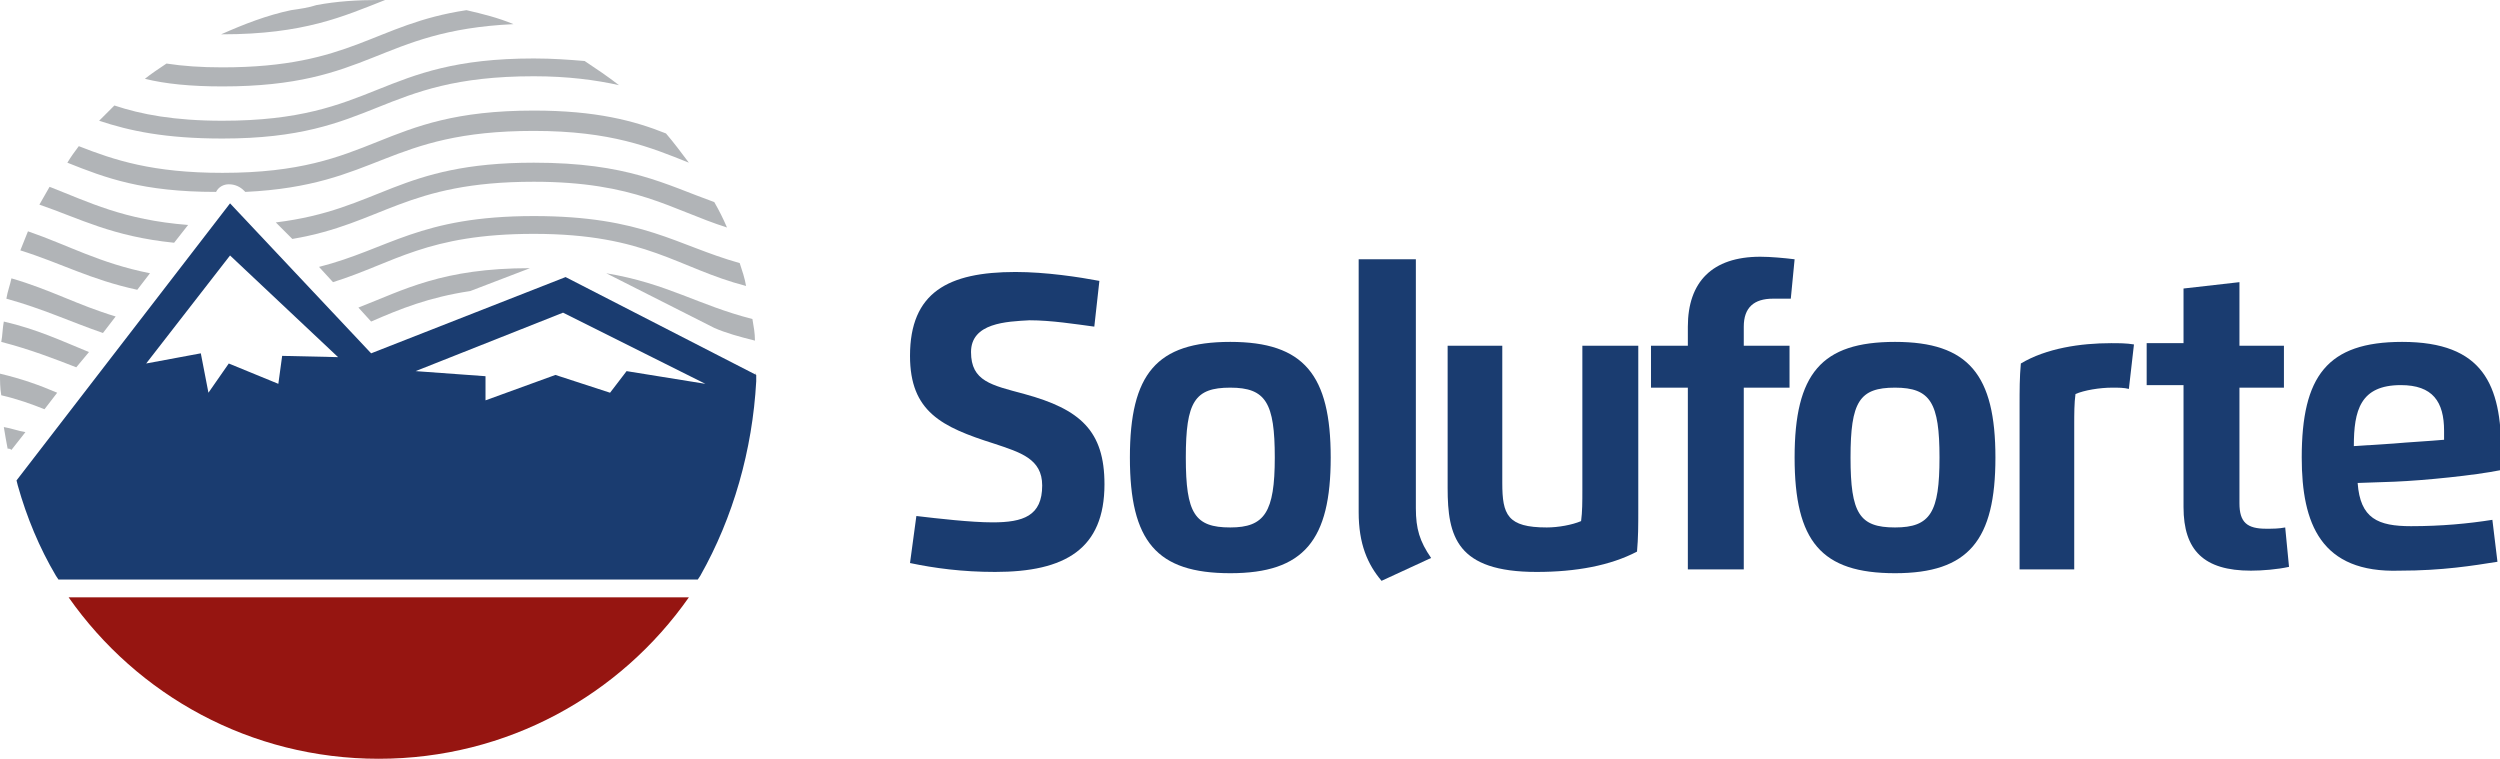 <?xml version="1.0" encoding="utf-8"?>
<!-- Generator: Adobe Illustrator 22.1.0, SVG Export Plug-In . SVG Version: 6.00 Build 0)  -->
<svg version="1.1" id="Layer_1" xmlns="http://www.w3.org/2000/svg" xmlns:xlink="http://www.w3.org/1999/xlink" x="0px" y="0px"
	 viewBox="0 0 196.7 59.7" style="enable-background:new 0 0 196.7 59.7;" xml:space="preserve">
<style type="text/css">
	.st0{clip-path:url(#SVGID_2_);fill:#B1B4B7;}
	.st1{clip-path:url(#SVGID_2_);fill:#1A3C70;}
	.st2{clip-path:url(#SVGID_2_);fill:#961511;}
</style>
<g>
	<defs>
		<rect id="SVGID_1_" y="0" width="196.7" height="59.7"/>
	</defs>
	<clipPath id="SVGID_2_">
		<use xlink:href="#SVGID_1_"  style="overflow:visible;"/>
	</clipPath>
	<path class="st0" d="M59.4,30c0-0.1,0-0.2,0-0.3l0-0.5l0,0c0,0,0,0.1,0,0.1C59.5,29.5,59.5,29.7,59.4,30"/>
	<path class="st0" d="M30.3,0c-0.2,0-0.3,0-0.5,0c-1.7,0-3.3,0.1-4.9,0.4c-0.6,0.2-1.3,0.3-2,0.4c-1.9,0.4-3.7,1.1-5.5,1.9
		c0,0,0.1,0,0.1,0C23.9,2.7,27,1.3,30.3,0"/>
	<path class="st0" d="M40.4,1.9c-1.2-0.5-2.4-0.8-3.7-1.1c-7.3,1.1-9,4.5-19.2,4.5c-1.7,0-3.1-0.1-4.4-0.3c-0.6,0.4-1.2,0.8-1.7,1.2
		C13,6.6,15,6.8,17.5,6.8C29.2,6.8,29.7,2.4,40.4,1.9"/>
	<path class="st0" d="M42,6c2.7,0,4.9,0.3,6.7,0.7C47.8,6,46.9,5.4,46,4.8c-1.2-0.1-2.5-0.2-4-0.2c-12.3,0-12.3,4.9-24.5,4.9
		C13.7,9.5,11.1,9,9,8.3C8.6,8.7,8.2,9.1,7.8,9.5c2.4,0.8,5.2,1.4,9.7,1.4C29.7,10.9,29.7,6,42,6"/>
	<path class="st0" d="M18,14.5C18.1,14.5,18.1,14.5,18,14.5c0.5,0,0.9,0.2,1.2,0.5l0.1,0.1c10.5-0.5,11.1-4.8,22.7-4.8
		c6.1,0,9.2,1.3,12.2,2.5c-0.6-0.8-1.2-1.6-1.8-2.3C49.9,9.5,46.9,8.7,42,8.7c-12.3,0-12.3,4.9-24.5,4.9c-5.5,0-8.5-1-11.3-2.1
		c-0.3,0.4-0.6,0.8-0.9,1.3c3,1.2,5.9,2.3,11.7,2.3l0,0C17.2,14.7,17.6,14.5,18,14.5"/>
	<path class="st0" d="M42,14.3c8,0,10.8,2.2,15.2,3.6c-0.3-0.7-0.6-1.3-1-2c-3.9-1.4-6.8-3.1-14.2-3.1c-10.7,0-12.1,3.7-20.3,4.7
		l1.3,1.3C30.1,17.6,31.9,14.3,42,14.3"/>
	<path class="st0" d="M3.9,14.7c-0.3,0.5-0.5,0.9-0.8,1.4c3.2,1.1,5.7,2.5,10.6,3l1.1-1.4C9.7,17.3,7,15.9,3.9,14.7"/>
	<path class="st0" d="M42,18.4c8.9,0,11.3,2.7,16.7,4.1c-0.1-0.6-0.3-1.2-0.5-1.8c-5-1.4-7.6-3.7-16.2-3.7c-9,0-11.4,2.6-16.9,4
		l1.1,1.2C31,20.7,33.6,18.4,42,18.4"/>
	<path class="st0" d="M2.2,18.2c-0.2,0.5-0.4,1-0.6,1.5c3.2,1,5.5,2.3,9.2,3.1l1-1.3C7.8,20.7,5.4,19.3,2.2,18.2"/>
	<path class="st0" d="M59.4,26.8c0-0.6-0.1-1.1-0.2-1.7c-4.3-1.1-6.7-2.8-11.5-3.6l8.5,4.3C57.1,26.2,58.2,26.5,59.4,26.8"/>
	<path class="st0" d="M0.9,21.9c-0.1,0.5-0.3,1-0.4,1.6c2.9,0.8,5,1.8,7.6,2.7l1-1.3C6.1,24,4,22.8,0.9,21.9"/>
	<path class="st0" d="M37,22.9l4.7-1.8c-6.9,0-9.9,1.7-13.5,3.1l1,1.1C31.5,24.3,33.7,23.4,37,22.9"/>
	<path class="st0" d="M0.3,25.3c-0.1,0.5-0.1,1.1-0.2,1.6c2.3,0.6,4.1,1.3,5.9,2l1-1.2C4.8,26.8,2.9,25.9,0.3,25.3"/>
	<path class="st0" d="M0,29.4c0,0.6,0,1.1,0.1,1.7c1.3,0.3,2.4,0.7,3.4,1.1l1-1.3C3.1,30.3,1.7,29.8,0,29.4"/>
	<path class="st0" d="M0.3,33.6c0.1,0.6,0.2,1.2,0.3,1.7c0.1,0,0.2,0,0.3,0.1L2,34C1.4,33.9,0.9,33.7,0.3,33.6"/>
	<path class="st1" d="M44.5,21.8l-15.3,6L18.1,16L1.3,37.8l0.1,0.4c0.7,2.5,1.7,4.9,3,7.1l0.2,0.3h50.3l0.2-0.3
		c2.6-4.6,4.1-9.9,4.4-15.3l0-0.5L44.5,21.8z M22.2,28l-0.3,2.2L18,28.6l-1.6,2.3l-0.6-3.1l-4.3,0.8l6.6-8.5l8.5,8L22.2,28z
		 M49.3,29.2L48,30.9l-4.3-1.4l-5.5,2v-1.9l-5.5-0.4l11.6-4.6l11.2,5.6L49.3,29.2z"/>
	<path class="st2" d="M5.4,47c5.4,7.7,14.3,12.7,24.4,12.7s19-5,24.4-12.7H5.4z"/>
	<path class="st1" d="M76.4,27.7c0,2.3,1.6,2.6,4.2,3.3c4.4,1.2,6.3,2.9,6.3,7.1c0,5.1-3.1,6.9-8.6,6.9c-2.6,0-4.8-0.3-6.7-0.7
		l0.5-3.7c1.7,0.2,4.3,0.5,6,0.5c2.4,0,3.9-0.5,3.9-2.9c0-2.1-1.7-2.6-3.8-3.3c-4.1-1.3-6.6-2.5-6.6-6.9c0-5,3-6.6,8.3-6.6
		c2.4,0,5,0.4,6.6,0.7l-0.4,3.6c-1.5-0.2-3.4-0.5-5.1-0.5C79.2,25.3,76.4,25.4,76.4,27.7"/>
	<path class="st1" d="M88.9,36c0-6.6,2.1-9.1,7.9-9.1c5.8,0,7.9,2.6,7.9,9.1c0,6.5-2.1,9.1-7.9,9.1C91,45.1,88.9,42.6,88.9,36
		 M100.3,36c0-4.3-0.7-5.5-3.5-5.5c-2.8,0-3.5,1.1-3.5,5.5c0,4.4,0.7,5.5,3.5,5.5C99.5,41.5,100.3,40.3,100.3,36"/>
	<path class="st1" d="M107,20.4h4.4V40c0,1.6,0.3,2.6,1.2,3.9l-3.9,1.8c-1.1-1.3-1.8-2.9-1.8-5.4V20.4z"/>
	<path class="st1" d="M113.8,27.2h4.4V38c0,2.5,0.4,3.5,3.5,3.5c0.9,0,2-0.2,2.7-0.5c0.1-0.7,0.1-1.6,0.1-2.4V27.2h4.4v12.9
		c0,1.2,0,2.2-0.1,3.3c-2.1,1.1-4.8,1.6-7.9,1.6c-6.3,0-7-2.8-7-6.6V27.2z"/>
	<path class="st1" d="M137.2,27.2h3.6v3.3h-3.6v14.3h-4.4V30.5h-2.9v-3.3h2.9v-1.5c0-3.5,1.9-5.5,5.7-5.5c0.8,0,1.9,0.1,2.7,0.2
		l-0.3,3.1h-1.4c-1.5,0-2.3,0.7-2.3,2.2V27.2z"/>
	<path class="st1" d="M141.2,36c0-6.6,2.1-9.1,7.9-9.1c5.8,0,7.9,2.6,7.9,9.1c0,6.5-2.1,9.1-7.9,9.1C143.3,45.1,141.2,42.6,141.2,36
		 M152.6,36c0-4.3-0.7-5.5-3.5-5.5c-2.8,0-3.5,1.1-3.5,5.5c0,4.4,0.7,5.5,3.5,5.5C151.9,41.5,152.6,40.3,152.6,36"/>
	<path class="st1" d="M158.9,44.8V31.9c0-1.2,0-2.2,0.1-3.3c2-1.2,4.7-1.6,7.1-1.6c0.6,0,1.2,0,1.8,0.1l-0.4,3.5
		c-0.4-0.1-0.8-0.1-1.3-0.1c-1,0-2.2,0.2-2.9,0.5c-0.1,0.7-0.1,1.6-0.1,2.4v11.4H158.9z"/>
	<path class="st1" d="M176.2,22.2v5h3.5v3.3h-3.5v9.1c0,1.5,0.6,2,2.1,2c0.5,0,1,0,1.5-0.1l0.3,3.1c-0.9,0.2-2.1,0.3-3,0.3
		c-3.7,0-5.3-1.6-5.3-5v-9.6h-2.9v-3.3h2.9v-4.3L176.2,22.2z"/>
	<path class="st1" d="M181.1,36c0-6.4,2-9.1,7.9-9.1c6.4,0,7.8,3.4,7.8,8.7c0,0.5,0,0.9-0.1,1.4c-2,0.4-5.9,0.8-8.3,0.9l-2.9,0.1
		c0.2,2.8,1.6,3.4,4.2,3.4c2.4,0,4.5-0.2,6.4-0.5l0.4,3.3c-1.9,0.3-4.3,0.7-7.7,0.7C182.6,45.1,181.1,41.2,181.1,36 M188.3,34.9
		c1.1-0.1,2.9-0.2,4-0.3c0-0.2,0-0.5,0-0.7c0-2.3-0.9-3.6-3.4-3.6c-3.2,0-3.7,2-3.7,4.8L188.3,34.9z"/>
</g>
</svg>
